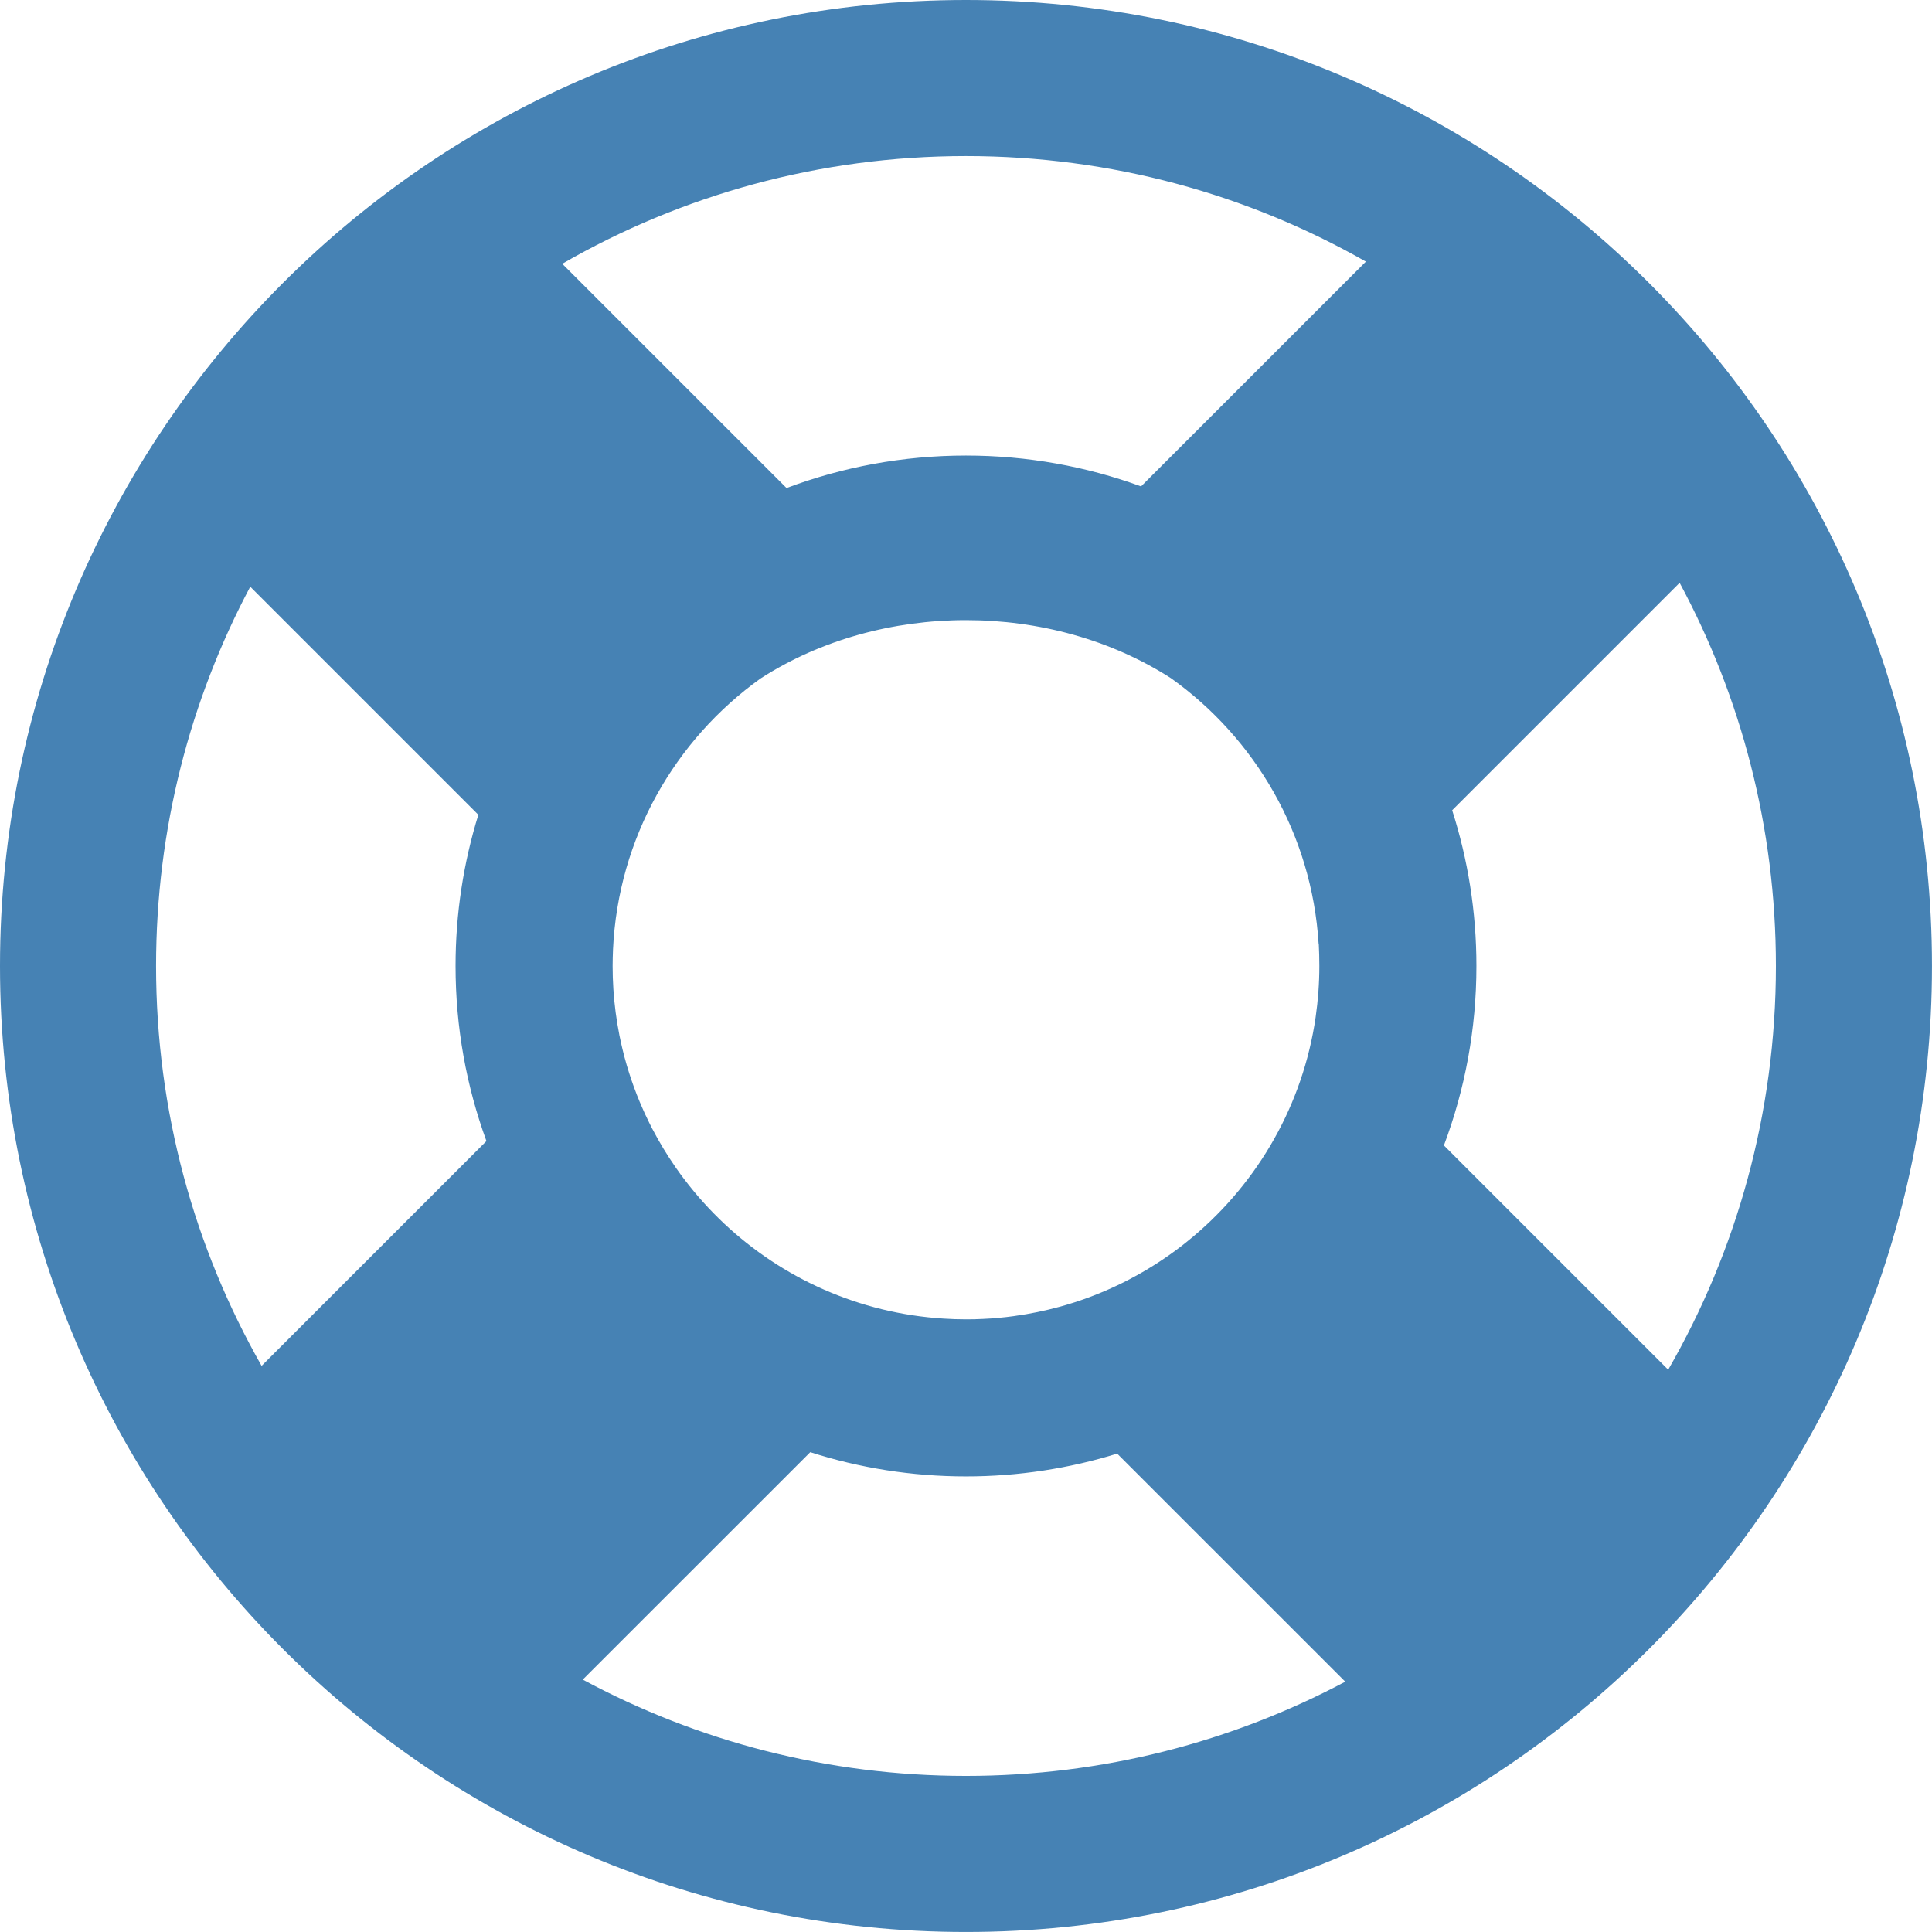 <?xml version="1.0" encoding="UTF-8" standalone="no"?>
<!DOCTYPE svg PUBLIC "-//W3C//DTD SVG 1.1//EN" "http://www.w3.org/Graphics/SVG/1.1/DTD/svg11.dtd">
<svg width="100%" height="100%" viewBox="0 0 64 64" version="1.1" xmlns="http://www.w3.org/2000/svg" xmlns:xlink="http://www.w3.org/1999/xlink" xml:space="preserve" xmlns:serif="http://www.serif.com/" style="fill-rule:evenodd;clip-rule:evenodd;stroke-linejoin:round;stroke-miterlimit:2;">
    <g transform="matrix(1,0,0,1,0,-0.001)">
        <path d="M31.999,0.001C49.67,0.001 63.999,14.331 63.999,32C63.999,49.671 49.67,64 31.999,64C14.329,64 0,49.671 0,32C0,14.331 14.329,0.001 31.999,0.001ZM31.999,15.092C34.036,15.092 35.991,15.454 37.799,16.114L45.247,8.667C41.339,6.442 36.817,5.171 31.999,5.171C27.13,5.171 22.563,6.469 18.625,8.739L26.055,16.168C27.905,15.474 29.908,15.092 31.999,15.092L31.999,15.092ZM48.105,26.842C48.625,28.469 48.908,30.202 48.908,32C48.908,34.092 48.526,36.095 47.831,37.945L55.261,45.375C57.53,41.437 58.829,36.87 58.829,32C58.829,27.409 57.674,23.086 55.64,19.307L48.105,26.842L48.105,26.842ZM37.008,48.154C35.425,48.644 33.742,48.909 31.999,48.909C30.201,48.909 28.467,48.627 26.841,48.106L19.305,55.64C23.085,57.675 27.408,58.83 31.999,58.83C36.539,58.83 40.815,57.7 44.564,55.709L37.008,48.154L37.008,48.154ZM16.114,37.8C15.453,35.991 15.091,34.037 15.091,32C15.091,30.258 15.356,28.575 15.846,26.992L8.29,19.436C6.3,23.185 5.17,27.461 5.17,32C5.17,36.818 6.442,41.339 8.666,45.247L16.114,37.8ZM43.705,32C43.705,32.576 43.662,33.143 43.582,33.697C43.57,33.781 43.557,33.864 43.543,33.948L43.542,33.955C43.056,36.843 41.513,39.371 39.325,41.129L39.309,41.142C39.252,41.188 39.194,41.233 39.137,41.278L39.103,41.304C38.648,41.652 38.167,41.966 37.666,42.244L37.665,42.245C37.596,42.283 37.528,42.321 37.458,42.356L37.433,42.37C37.363,42.406 37.294,42.442 37.224,42.477L37.221,42.479C36.699,42.739 36.158,42.961 35.604,43.14L35.584,43.146C35.508,43.171 35.431,43.195 35.354,43.217L35.343,43.221C35.265,43.244 35.185,43.267 35.106,43.289L35.1,43.29C34.613,43.423 34.118,43.525 33.618,43.594L33.578,43.6C33.505,43.61 33.43,43.619 33.356,43.628L33.313,43.633C33.24,43.641 33.167,43.648 33.092,43.655L33.042,43.66L32.821,43.678L32.783,43.68C32.705,43.685 32.627,43.69 32.548,43.693C32.366,43.703 32.183,43.706 31.999,43.706C31.752,43.706 31.506,43.698 31.263,43.682C28.457,43.508 25.918,42.344 23.992,40.537L23.991,40.536C23.514,40.088 23.075,39.601 22.679,39.08L22.663,39.06C22.616,38.998 22.569,38.934 22.523,38.872L22.516,38.861C22.469,38.797 22.424,38.733 22.379,38.669L22.372,38.657C22.092,38.255 21.839,37.835 21.612,37.401L21.6,37.379C21.567,37.315 21.535,37.25 21.503,37.186L21.486,37.15C21.454,37.087 21.424,37.023 21.395,36.96L21.372,36.914C21.343,36.85 21.314,36.785 21.286,36.721L21.271,36.686C21.241,36.619 21.213,36.552 21.184,36.485L21.168,36.443C21.141,36.377 21.114,36.31 21.086,36.243L21.083,36.232C20.965,35.929 20.861,35.622 20.769,35.311L20.758,35.273C20.738,35.203 20.719,35.135 20.7,35.065L20.687,35.02C20.669,34.951 20.652,34.882 20.635,34.813L20.622,34.761C20.606,34.696 20.59,34.629 20.576,34.563L20.562,34.498C20.547,34.43 20.532,34.361 20.518,34.293L20.514,34.267C20.466,34.026 20.426,33.782 20.394,33.536C20.327,33.026 20.294,32.513 20.294,32C20.294,31.816 20.3,31.634 20.307,31.453C20.477,27.754 22.366,24.502 25.192,22.478C29.187,19.901 34.8,19.898 38.797,22.472C41.58,24.461 43.457,27.639 43.681,31.264L43.686,31.261C43.698,31.504 43.705,31.75 43.705,32L43.705,32Z" style="fill:rgb(70,130,180);"/>
    </g>
</svg>
